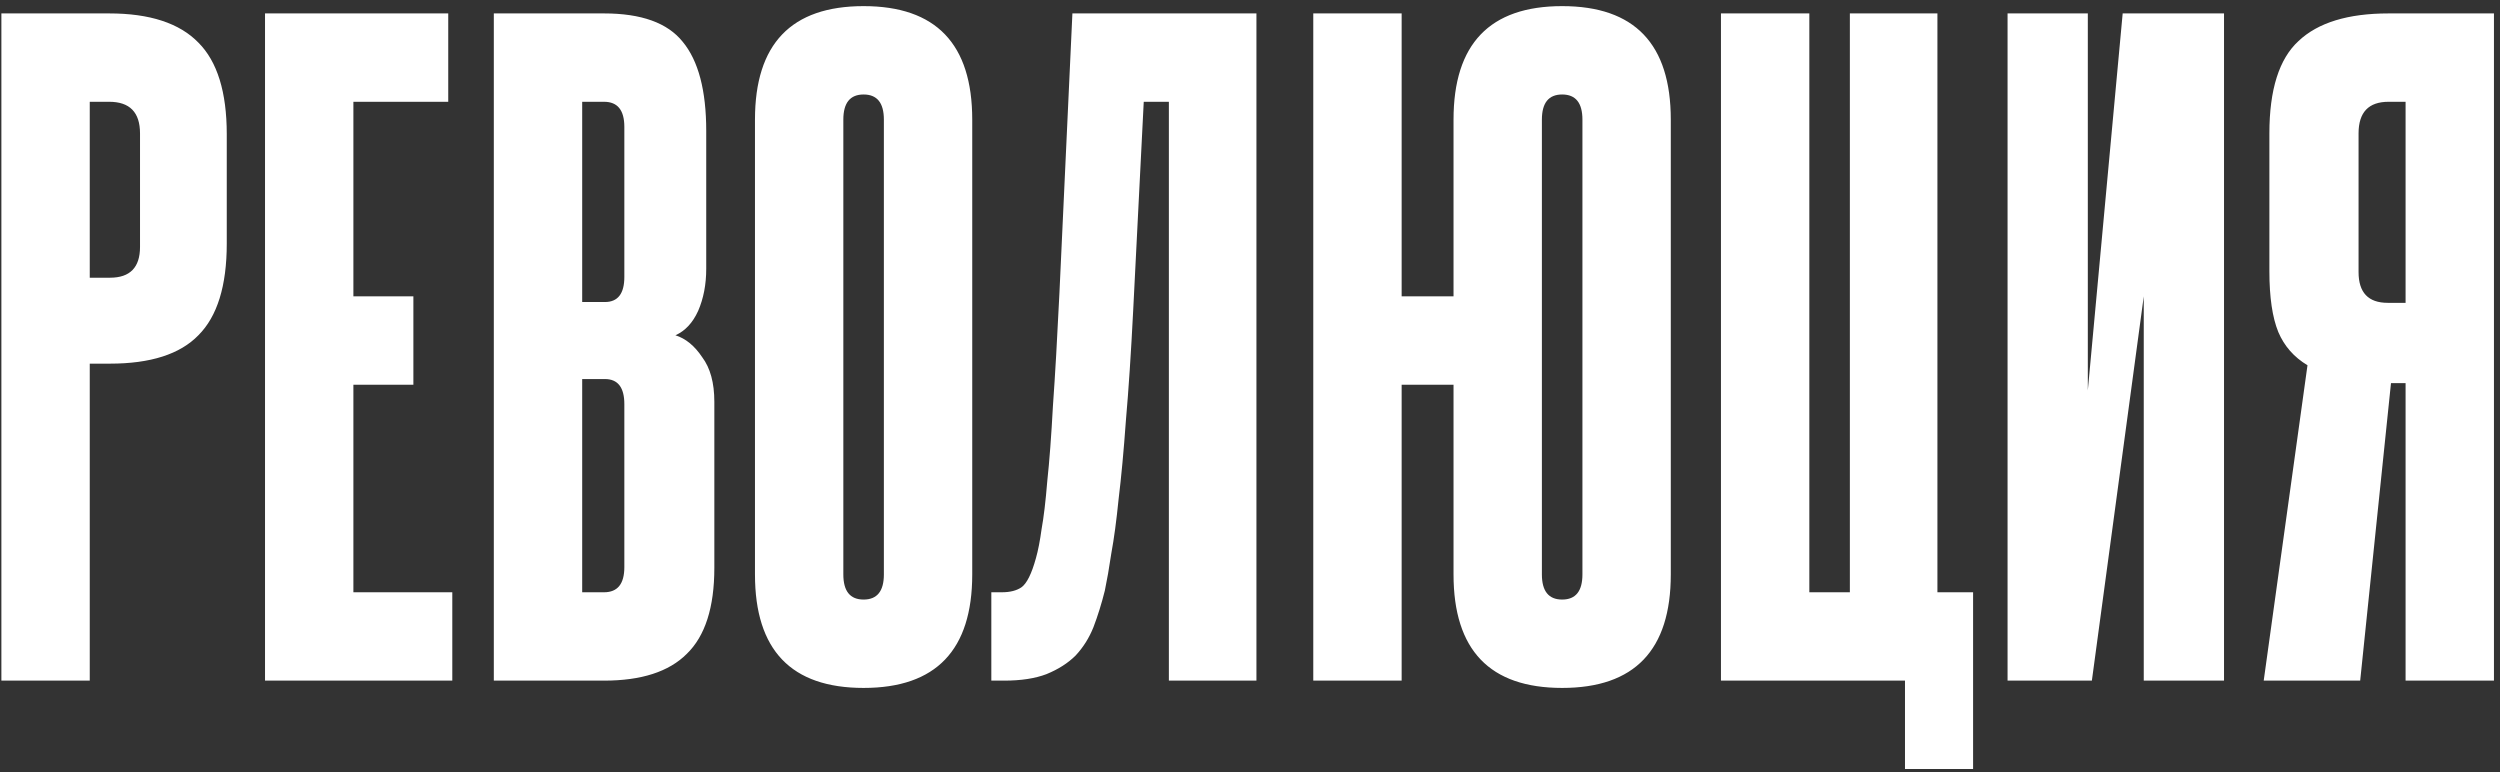 <?xml version="1.0" encoding="UTF-8"?> <svg xmlns="http://www.w3.org/2000/svg" width="382" height="118" viewBox="0 0 382 118" fill="none"><rect x="0" y="0" width="382" height="118" fill="#333333" stroke="none"/><path d="M21.395 20.384C21.395 17.163 19.825 15.553 16.687 15.553H13.714V42.434H16.811C19.867 42.434 21.395 40.865 21.395 37.727V20.384ZM0.212 104V2.051H16.687C22.881 2.051 27.423 3.537 30.314 6.51C33.204 9.4 34.649 14.066 34.649 20.508V37.231C34.649 43.673 33.204 48.339 30.314 51.229C27.506 54.12 23.005 55.565 16.811 55.565H13.714V104H0.212ZM40.495 104V2.051H68.491V15.553H53.998V45.283H63.165V58.785H53.998V90.498H69.111V104H40.495ZM95.4 19.393C95.4 16.833 94.368 15.553 92.303 15.553H88.959V46.15H92.427C94.409 46.15 95.4 44.87 95.4 42.31V19.393ZM95.4 61.758C95.4 59.198 94.409 57.918 92.427 57.918H88.959V90.498H92.303C94.368 90.498 95.4 89.218 95.4 86.657V61.758ZM75.456 104V2.051H92.303C98.002 2.051 102.007 3.496 104.319 6.386C106.714 9.277 107.912 13.819 107.912 20.012V41.071C107.912 43.466 107.499 45.613 106.673 47.513C105.847 49.33 104.691 50.568 103.205 51.229C104.774 51.725 106.136 52.839 107.292 54.574C108.531 56.225 109.151 58.496 109.151 61.387V86.781C109.151 92.81 107.747 97.187 104.939 99.912C102.214 102.637 98.002 104 92.303 104H75.456ZM115.36 18.278C115.36 6.716 120.893 0.936 131.959 0.936C143.025 0.936 148.558 6.716 148.558 18.278V87.772C148.558 99.334 143.025 105.115 131.959 105.115C120.893 105.115 115.36 99.334 115.36 87.772V18.278ZM135.056 18.278C135.056 15.718 134.024 14.438 131.959 14.438C129.895 14.438 128.862 15.718 128.862 18.278V87.772C128.862 90.332 129.895 91.612 131.959 91.612C134.024 91.612 135.056 90.332 135.056 87.772V18.278ZM151.475 104V90.498H153.086C154.324 90.498 155.315 90.25 156.059 89.754C156.885 89.176 157.628 87.69 158.288 85.295C158.619 84.139 158.908 82.652 159.156 80.835C159.486 79.019 159.775 76.582 160.023 73.527C160.353 70.471 160.642 66.631 160.89 62.006C161.22 57.382 161.55 51.642 161.881 44.788L163.863 2.051H191.983V104H178.604V15.553H174.764L173.153 47.389C172.823 53.913 172.452 59.529 172.039 64.236C171.708 68.861 171.337 72.866 170.924 76.252C170.593 79.555 170.222 82.322 169.809 84.552C169.479 86.781 169.148 88.681 168.818 90.25C168.322 92.232 167.744 94.09 167.084 95.824C166.423 97.476 165.515 98.921 164.358 100.16C163.202 101.316 161.716 102.266 159.899 103.009C158.165 103.67 156.017 104 153.457 104H151.475ZM200.668 104V2.051H214.171V45.283H222.099V18.278C222.099 6.716 227.632 0.936 238.698 0.936C249.764 0.936 255.297 6.716 255.297 18.278V87.772C255.297 99.334 249.764 105.115 238.698 105.115C227.632 105.115 222.099 99.334 222.099 87.772V58.785H214.171V104H200.668ZM241.795 18.278C241.795 15.718 240.763 14.438 238.698 14.438C236.634 14.438 235.601 15.718 235.601 18.278V87.772C235.601 90.332 236.634 91.612 238.698 91.612C240.763 91.612 241.795 90.332 241.795 87.772V18.278ZM291.083 117.502V104H262.963V2.051H276.466V90.498H282.659V2.051H296.038V90.498H301.488V117.502H291.083ZM306.755 104V2.051H319.019V59.653L324.345 2.051H339.83V104H327.566V45.283L319.638 104H306.755ZM345.895 104L352.584 55.812C350.52 54.574 349.033 52.881 348.125 50.734C347.216 48.504 346.762 45.407 346.762 41.443V20.384C346.762 13.695 348.249 8.988 351.222 6.262C354.195 3.454 358.778 2.051 364.972 2.051H381.076V104H367.573V58.538H365.343L360.636 104H345.895ZM360.388 41.567C360.388 44.705 361.875 46.274 364.848 46.274H367.573V15.553H364.972C361.916 15.553 360.388 17.163 360.388 20.384V41.567Z" fill="white" style="fill:white;fill-opacity:1;"></path></svg> 